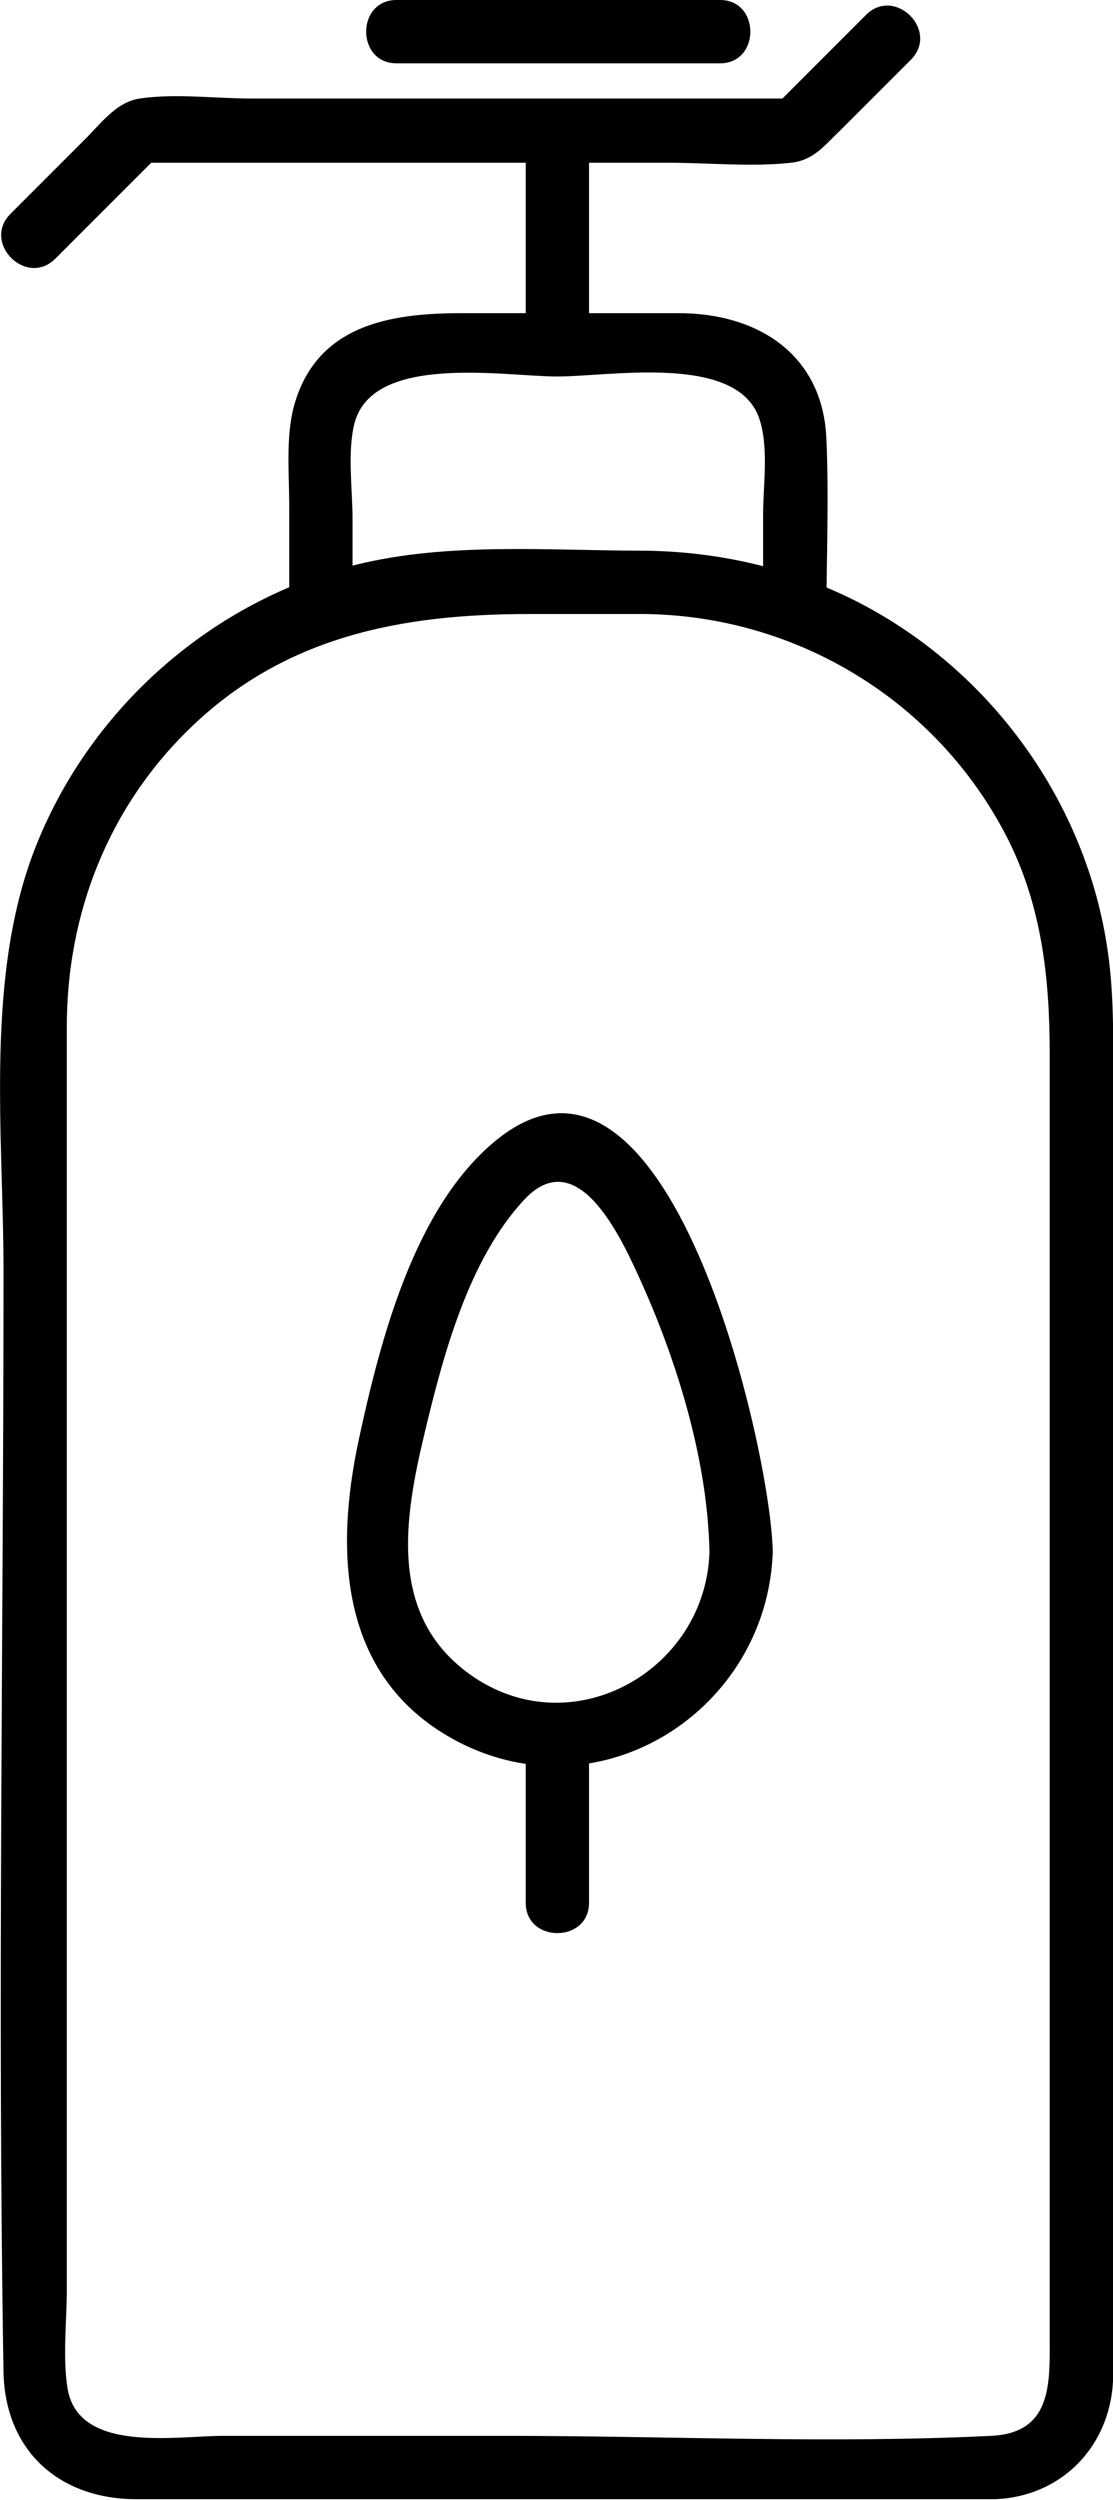 <?xml version="1.0" encoding="UTF-8"?>
<svg id="_ëÎÓÈ_1" data-name="ëÎÓÈ 1" xmlns="http://www.w3.org/2000/svg" version="1.1" viewBox="0 0 126.6 284.2">
  <defs>
    <style>
      .cls-1 {
        fill: #000;
        stroke-width: 0px;
      }
    </style>
  </defs>
  <g>
    <path class="cls-1" d="M73.2,62.6c-10.7,0-22.2-1-32.7,1.6-16.3,4.1-30,16.1-36.3,31.7C-1.8,110.7.4,128.8.4,144.5c0,41.7-.7,83.5,0,125.2.2,8.8,6.2,14.3,14.9,14.4,8.1,0,16.2,0,24.3,0h68.8c1.6,0,3.2,0,4.8,0,7.5-.3,13-5.9,13.4-13.4.2-4.2,0-8.5,0-12.7V124.8c0-5.6.2-11.2-.6-16.7-2.4-16.8-13.2-31.8-28.3-39.6-7.6-3.9-15.9-5.8-24.4-5.9-4.6,0-4.6,7.1,0,7.2,17.3.2,33.2,9.8,41.2,25.3,4,7.8,4.9,16.1,4.9,24.7v146c0,5.1.3,10.8-6.7,11.1-18.3.9-36.8,0-55.1,0H25.4c-5.4,0-16.4,2-17.7-5.3-.6-3.6-.1-7.7-.1-11.3v-98.1c0-15.2,0-30.3,0-45.5,0-12.8,4.7-24.9,14-33.9,10.8-10.5,24.1-13,38.6-13h13.1c4.6,0,4.6-7.2,0-7.2Z"/>
    <path class="cls-1" d="M40.1,69.2v-10.2c0-3.4-.6-7.5.2-10.8,2-8.1,17.1-5.4,23.1-5.4s20.2-2.6,22.9,4.6c1.2,3.3.5,7.7.5,11.1v10.7c0,4.6,7.2,4.6,7.2,0s.3-12.9,0-19.3c-.4-9.7-7.9-14.3-16.8-14.3h-24.7c-8.1,0-16.6,1.3-19.1,10.7-.9,3.5-.5,7.6-.5,11.3v11.6c0,4.6,7.2,4.6,7.2,0h0Z"/>
    <path class="cls-1" d="M67,39.2V14.8c0-4.6-7.2-4.6-7.2,0v24.4c0,4.6,7.2,4.6,7.2,0h0Z"/>
    <path class="cls-1" d="M6.3,29.4c4-4,8-8,12-12-.8.4-1.7.7-2.5,1.1h60.2c4.6,0,9.5.5,14,0,2.6-.3,3.8-2,5.6-3.7,2.7-2.7,5.3-5.3,8-8,3.3-3.3-1.8-8.4-5.1-5.1-3.5,3.5-7.1,7.1-10.6,10.6.8-.4,1.7-.7,2.5-1.1H28.6c-4.1,0-8.7-.6-12.7,0-2.8.4-4.6,3.1-6.6,5-2.7,2.7-5.4,5.4-8.1,8.1-3.3,3.3,1.8,8.4,5.1,5.1h0Z"/>
    <path class="cls-1" d="M45.1,7.2h36.8c4.6,0,4.6-7.2,0-7.2h-36.8c-4.6,0-4.6,7.2,0,7.2h0Z"/>
  </g>
  <g>
    <path class="cls-1" d="M80.7,176.4c-.4,13.6-15.8,22.2-27.3,13.9-9.3-6.7-7.4-17.8-5.1-27.4,2.1-8.8,5-19.8,11.4-26.6,6.2-6.5,11.2,4.9,13.4,9.8,4.1,9.2,7.4,20.2,7.6,30.3,0,4.6,7.3,4.6,7.2,0-.2-11.5-11.9-63.4-31.8-46.5-9.1,7.7-12.9,22.7-15.3,33.8-2.8,13.1-2.1,27.3,11.3,34.3,16.4,8.5,35.2-3.7,35.8-21.6.1-4.6-7.1-4.6-7.2,0Z"/>
    <path class="cls-1" d="M59.8,197.3v19c0,4.6,7.2,4.6,7.2,0v-19c0-4.6-7.2-4.6-7.2,0h0Z"/>
  </g>
</svg>